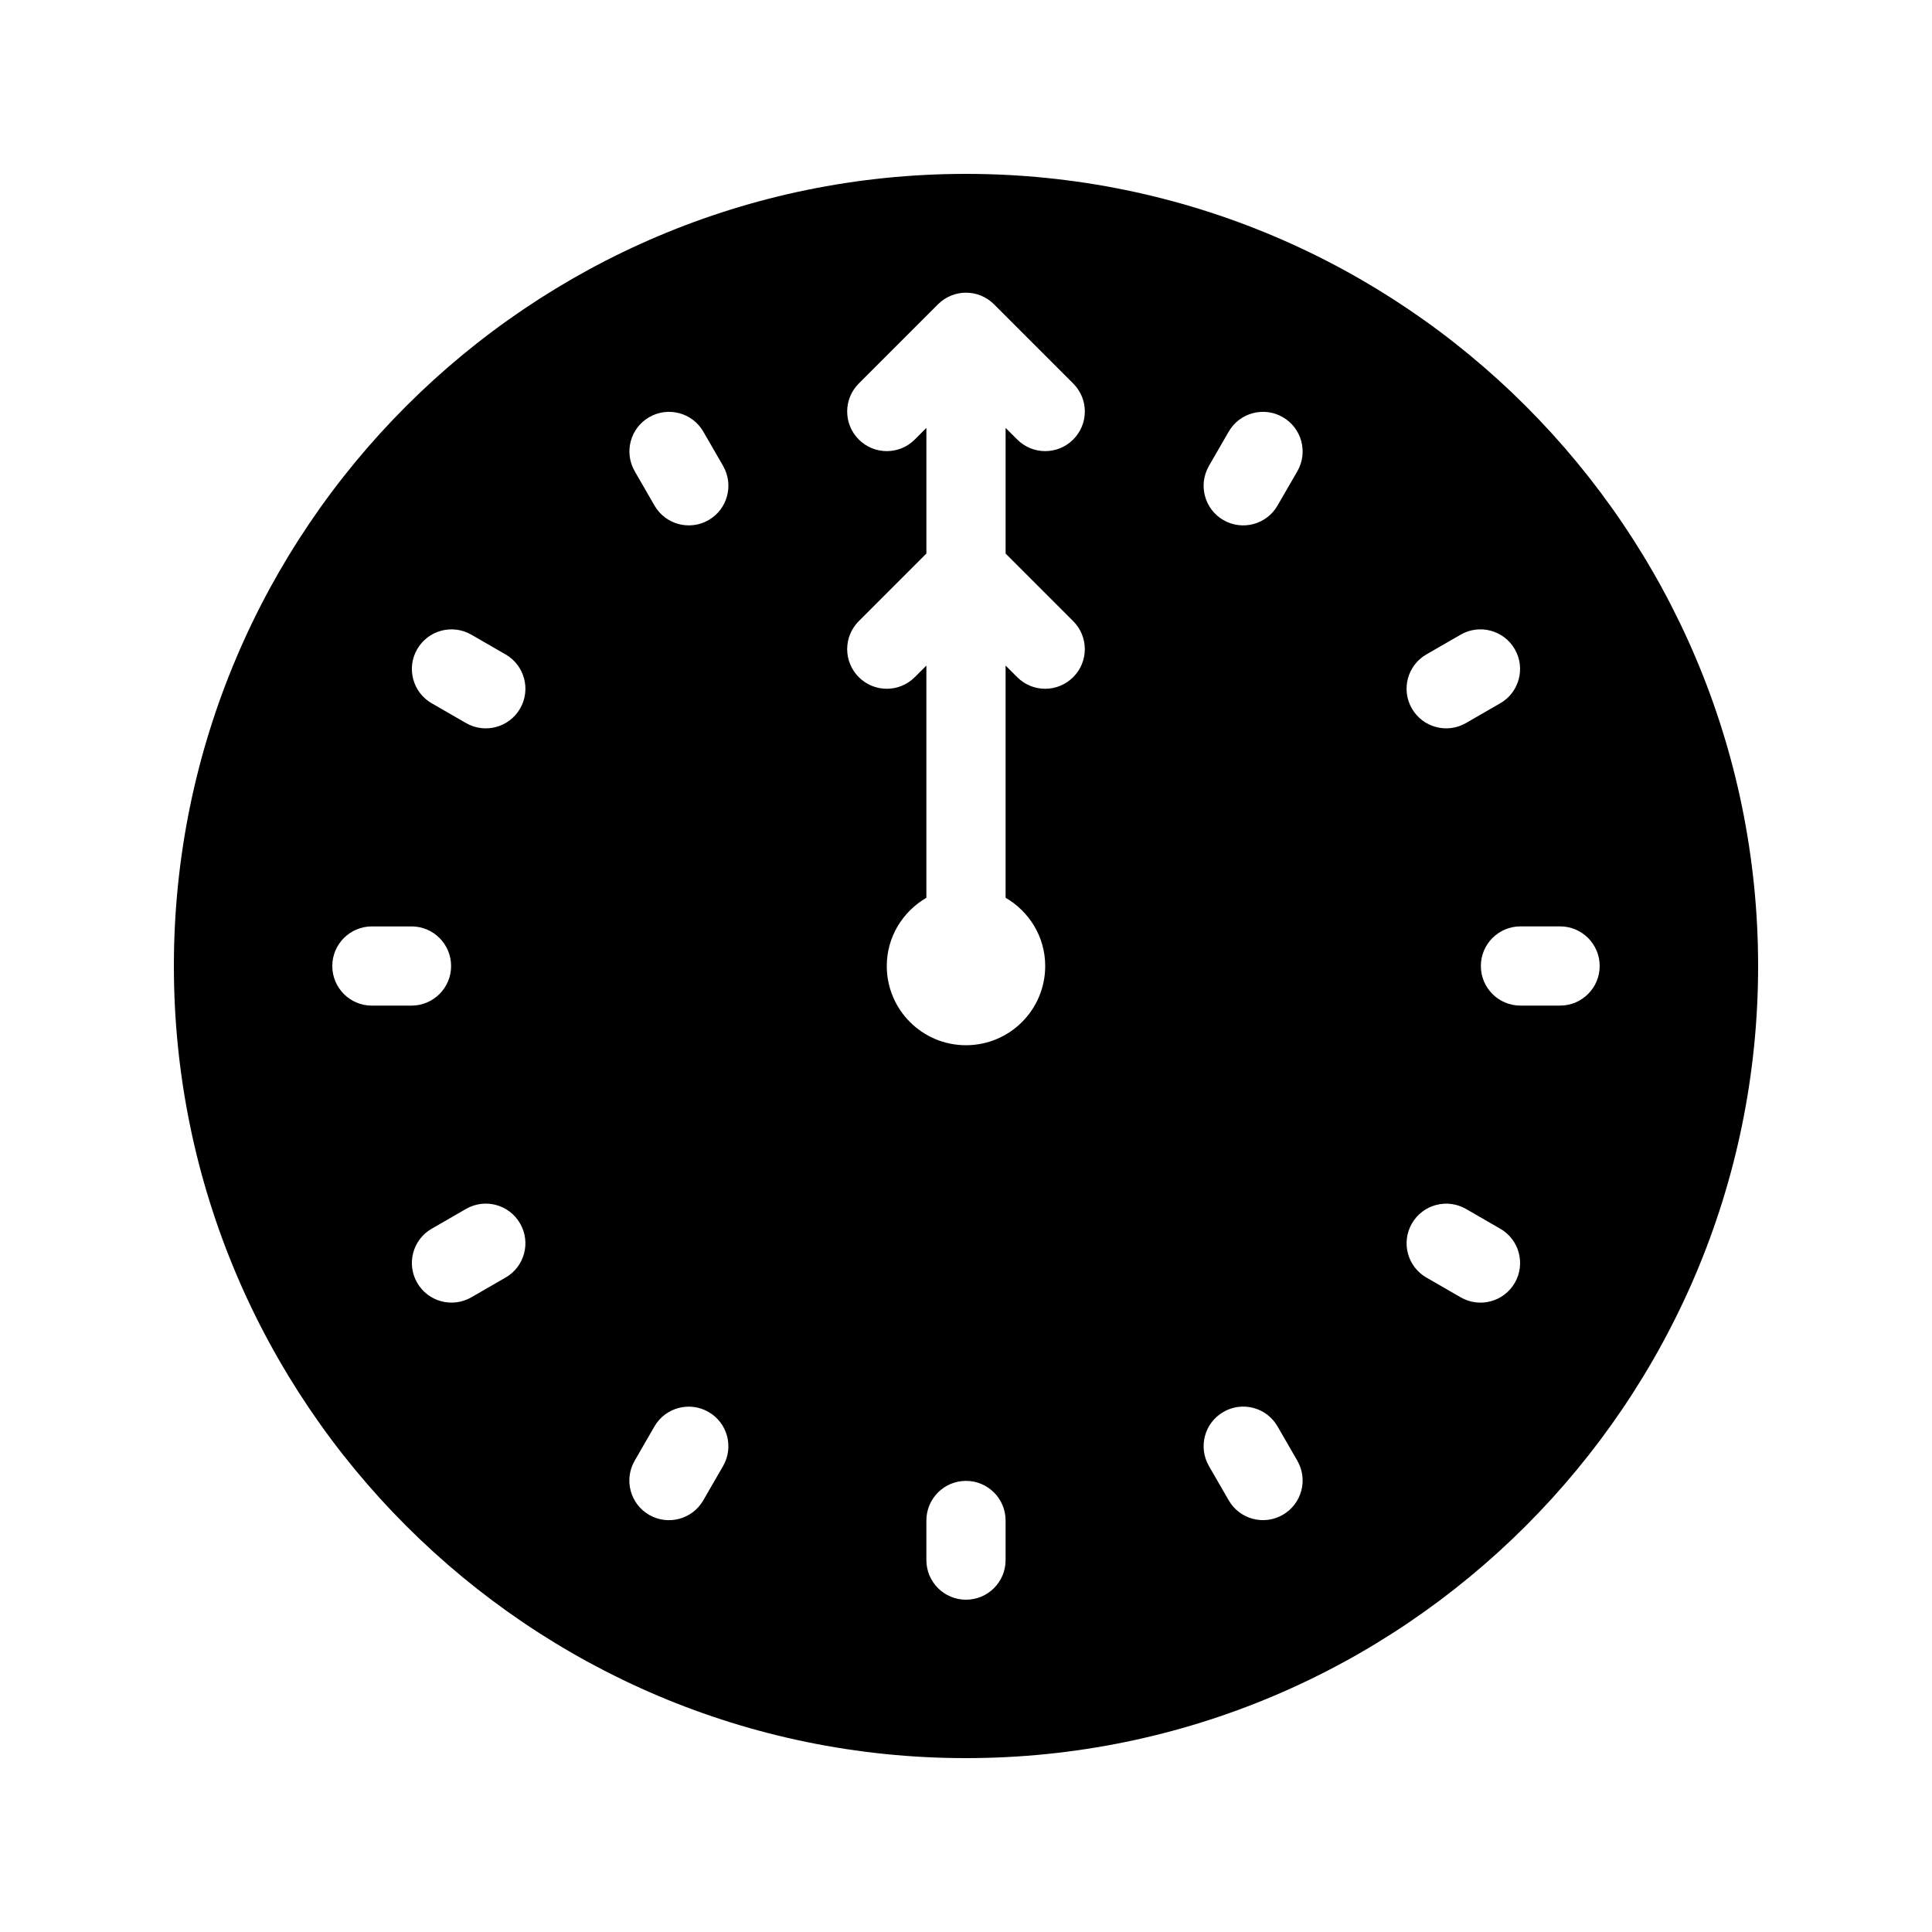 <?xml version="1.0" encoding="UTF-8"?>
<!-- Uploaded to: SVG Repo, www.svgrepo.com, Generator: SVG Repo Mixer Tools -->
<svg fill="#000000" width="800px" height="800px" version="1.1" viewBox="144 144 512 512" xmlns="http://www.w3.org/2000/svg">
 <path d="m400 190.08c-115.75 0-209.92 94.172-209.92 209.92s94.172 209.92 209.92 209.92 209.92-94.172 209.92-209.92c-0.004-115.75-94.164-209.92-209.92-209.92zm122 127.35 9.102-5.246c5.016-2.887 11.43-1.164 14.328 3.852 2.898 5.016 1.176 11.441-3.84 14.336h-0.012l-9.09 5.246c-5.016 2.898-11.43 1.164-14.328-3.852-2.898-5.027-1.176-11.438 3.84-14.336zm-268.96 93.07h-10.496c-5.793 0-10.484-4.703-10.484-10.496s4.703-10.496 10.496-10.496h0.012 10.496c5.793 0 10.484 4.703 10.484 10.496s-4.703 10.496-10.508 10.496c0.012 0 0.012 0 0 0zm24.949 72.062-9.102 5.246c-5.016 2.887-11.43 1.164-14.328-3.852s-1.176-11.441 3.84-14.336h0.012l9.09-5.246c5.016-2.898 11.43-1.164 14.328 3.852 2.91 5.027 1.176 11.453-3.84 14.336zm3.844-150.79c-2.898 5.016-9.309 6.738-14.328 3.852l-9.09-5.246h-0.012c-5.016-2.898-6.75-9.324-3.84-14.34 2.898-5.016 9.309-6.738 14.328-3.852l9.09 5.246h0.012c5.012 2.898 6.746 9.309 3.84 14.34zm53.789 200.75-5.258 9.102c-2.898 5.016-9.32 6.727-14.336 3.832-5.016-2.898-6.738-9.32-3.84-14.336v-0.012l5.246-9.09c2.898-5.016 9.32-6.727 14.336-3.832 5.039 2.894 6.75 9.316 3.852 14.336zm-3.828-250.7c-5.016 2.898-11.441 1.188-14.336-3.832l-5.246-9.09v-0.012c-2.898-5.016-1.188-11.441 3.84-14.336 5.016-2.898 11.441-1.188 14.336 3.832l5.246 9.09v0.012c2.887 5.016 1.176 11.441-3.84 14.336zm78.699 275.62c0 5.793-4.691 10.496-10.496 10.496s-10.496-4.703-10.496-10.496v-10.496c0-5.793 4.691-10.496 10.496-10.496s10.496 4.703 10.496 10.496zm17.914-248.83c4.106 4.106 4.106 10.738 0 14.84-4.106 4.106-10.738 4.106-14.84 0l-3.074-3.074v61.539c6.246 3.633 10.496 10.328 10.496 18.086 0 11.598-9.395 20.992-20.992 20.992s-20.992-9.395-20.992-20.992c0-7.746 4.25-14.441 10.496-18.086v-61.539l-3.074 3.074c-4.106 4.106-10.738 4.106-14.84 0-4.106-4.106-4.106-10.738 0-14.84l17.914-17.918v-33.293l-3.074 3.074c-4.106 4.106-10.738 4.106-14.84 0-4.106-4.106-4.106-10.738 0-14.84l20.992-20.992c4.106-4.106 10.738-4.106 14.84 0l20.992 20.992c4.106 4.106 4.106 10.738 0 14.84-4.106 4.106-10.738 4.106-14.84 0l-3.078-3.074v33.293zm55.555 236.83c-5.016 2.898-11.441 1.188-14.336-3.832l-5.246-9.09v-0.012c-2.898-5.016-1.188-11.441 3.84-14.336 5.016-2.898 11.441-1.188 14.336 3.832l5.246 9.09v0.012c2.902 5.016 1.18 11.43-3.84 14.336zm3.844-276.55-5.258 9.102c-2.898 5.016-9.32 6.727-14.336 3.832-5.016-2.898-6.727-9.32-3.84-14.336v-0.012l5.246-9.09c2.906-5.023 9.328-6.734 14.344-3.836 5.019 2.898 6.742 9.32 3.844 14.34zm57.633 215.07c-2.898 5.016-9.309 6.738-14.328 3.852l-9.09-5.246h-0.012c-5.016-2.898-6.738-9.309-3.84-14.336 2.898-5.016 9.309-6.738 14.328-3.852l9.09 5.246h0.012c5.004 2.898 6.738 9.309 3.84 14.336zm11.996-73.469h-10.508c-5.793 0-10.484-4.703-10.484-10.496s4.703-10.496 10.496-10.496h0.012 10.496c5.793 0 10.484 4.699 10.484 10.496 0 5.793-4.699 10.496-10.496 10.496z"/>
</svg>